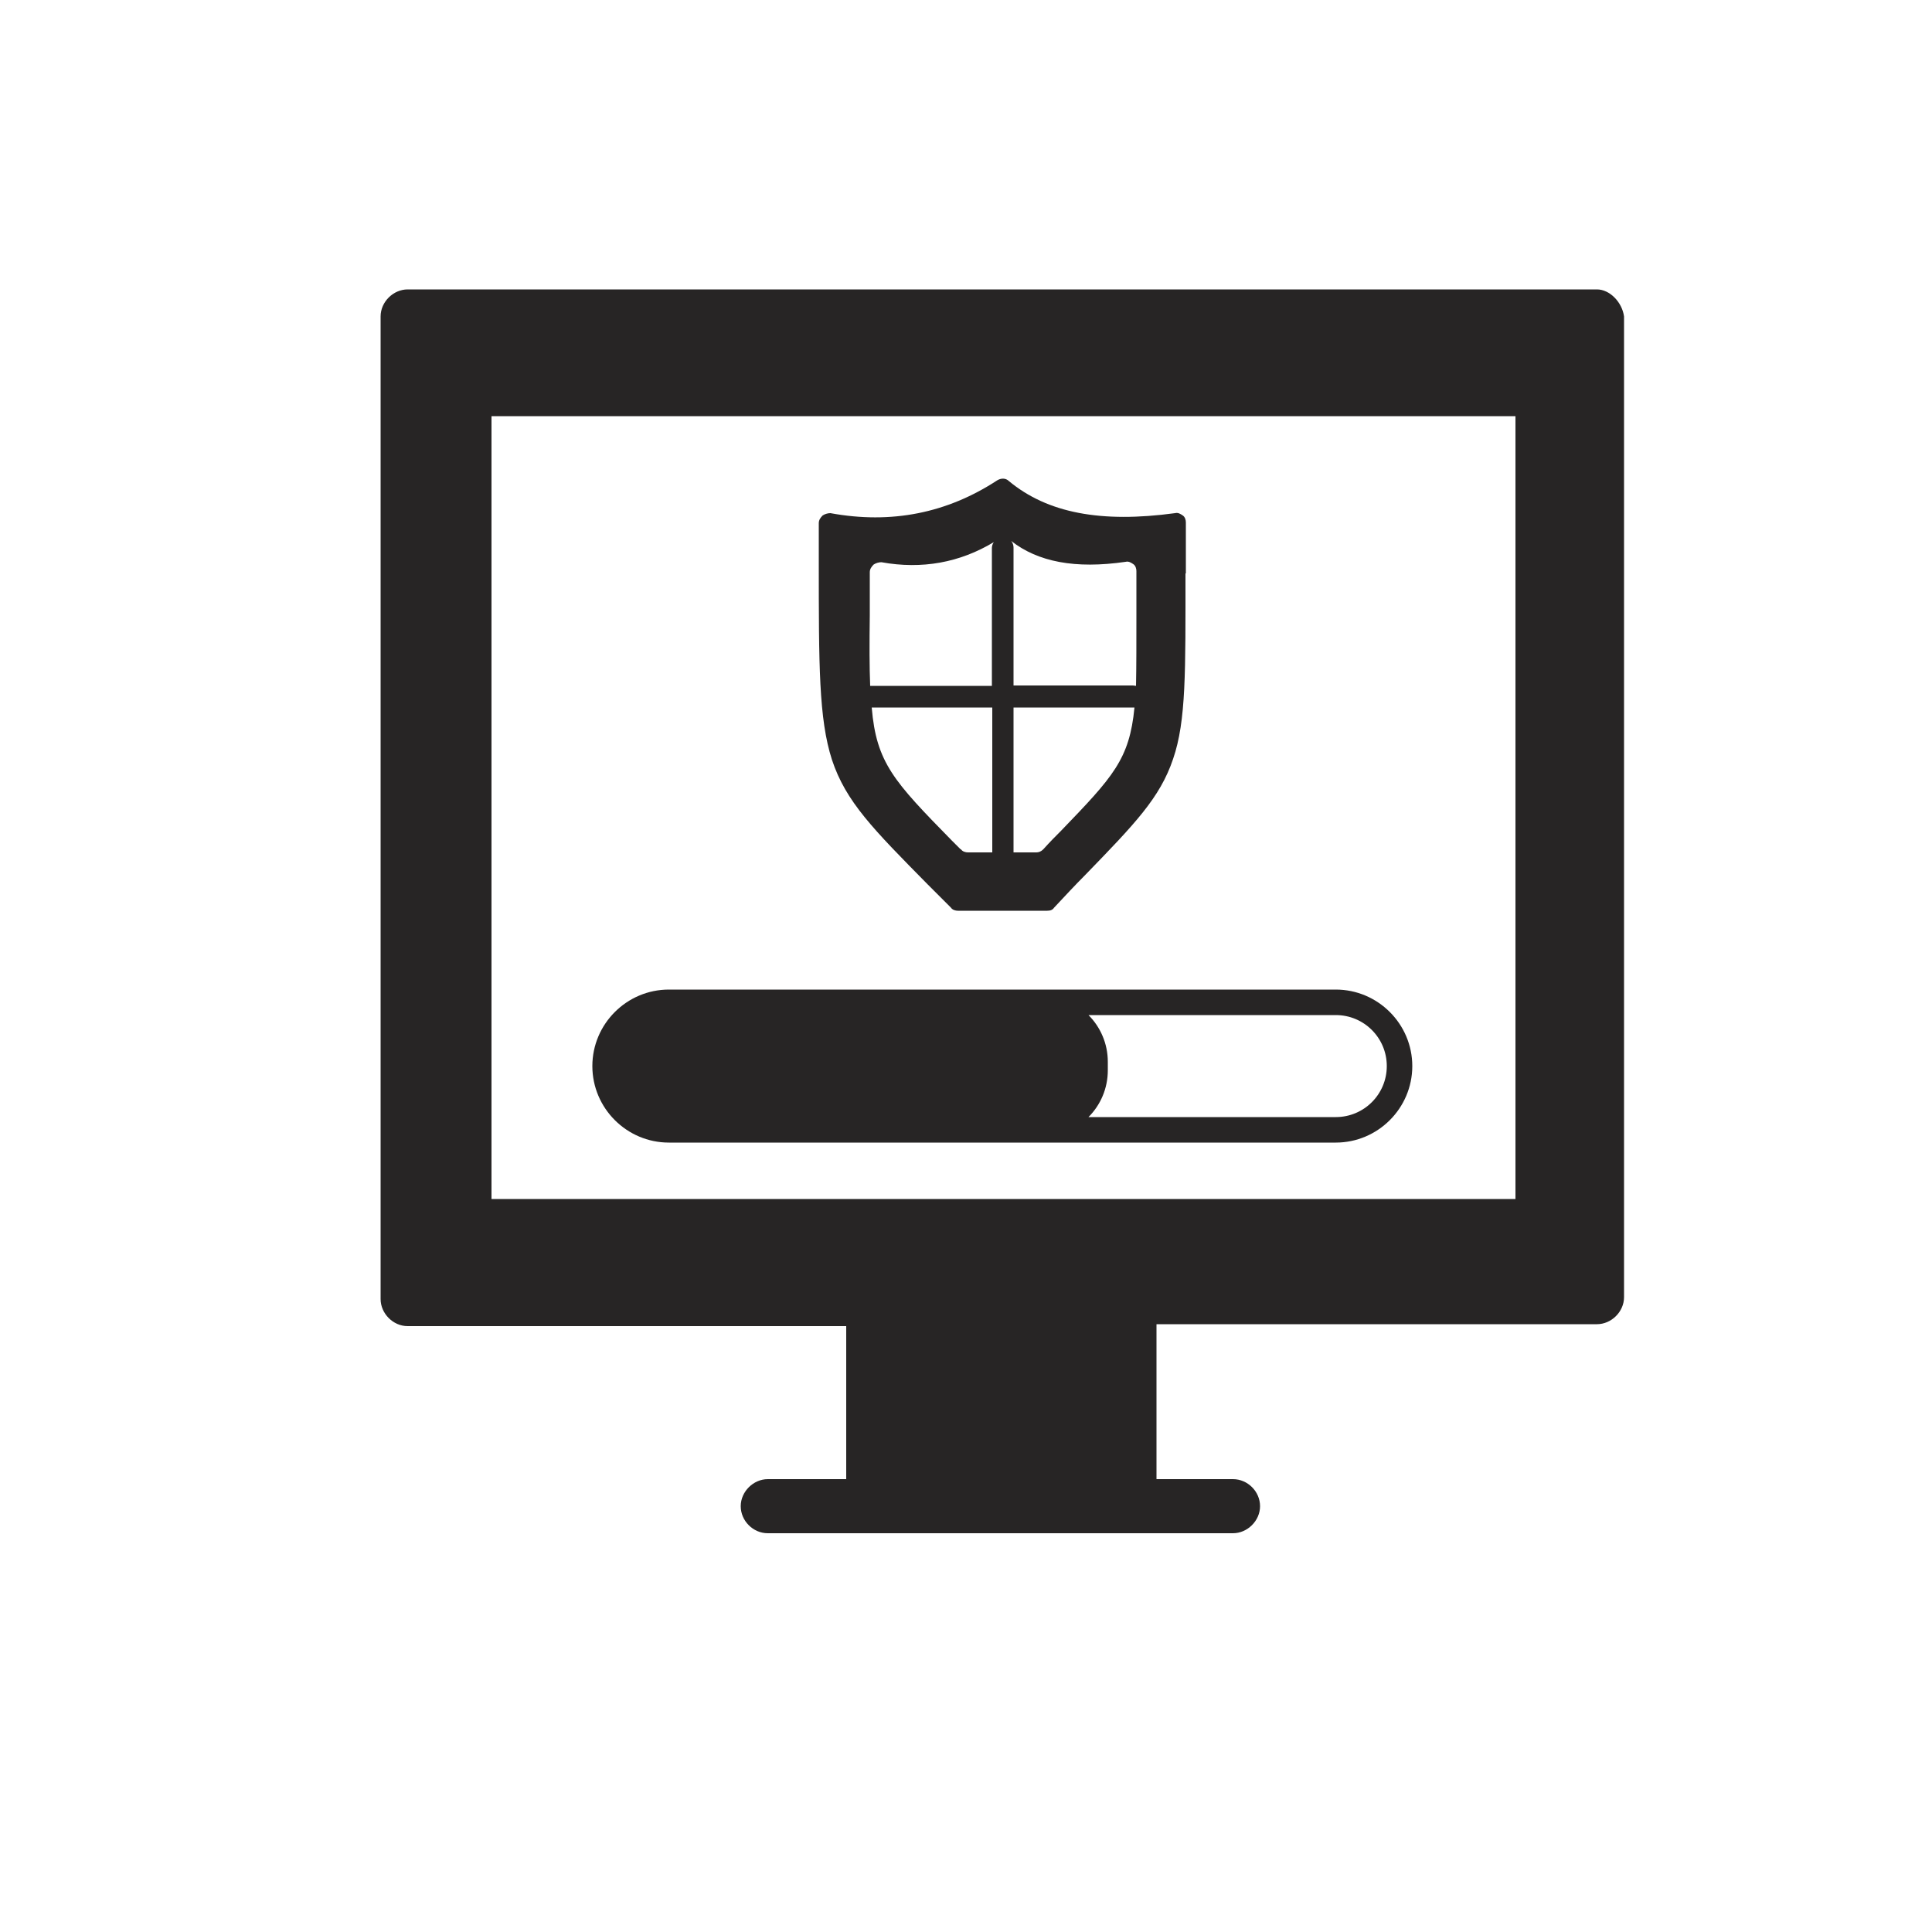 <?xml version="1.0" encoding="UTF-8"?>
<svg xmlns="http://www.w3.org/2000/svg" id="Layer_1" data-name="Layer 1" viewBox="0 0 50 50">
  <defs>
    <style>
      .cls-1 {
        fill: #272525;
        stroke-width: 0px;
      }
    </style>
  </defs>
  <path class="cls-1" d="M41.33,7.49H10.55c-.37,0-.7.32-.7.7v25.43c0,.37.32.7.7.7h11.35v3.96h-2.03c-.37,0-.7.32-.7.7s.32.7.7.7h12.04c.37,0,.7-.32.7-.7s-.32-.7-.7-.7h-1.98v-4.01h11.4c.37,0,.7-.32.7-.7V8.19c-.05-.37-.37-.7-.7-.7ZM12.72,10.77h26.5v20.26H12.72V10.77Z"></path>
  <path class="cls-1" d="M30.69,14.84v-1.32c0-.06-.02-.14-.08-.18-.06-.04-.12-.08-.2-.06-1.91.26-3.3,0-4.3-.83-.08-.08-.2-.08-.3-.02-1.3.85-2.74,1.14-4.32.85-.06,0-.14.02-.2.06-.06.06-.1.12-.1.2v.97c0,2.72,0,4.09.34,5.15.36,1.09,1.07,1.8,2.49,3.24.18.18.39.39.59.59.04.06.12.08.18.08h2.31c.08,0,.14-.02.18-.08.28-.3.55-.59.79-.83,1.3-1.34,1.95-2.01,2.29-3.02.34-.99.32-2.27.32-4.8ZM29.13,14.54c.08-.02.14.02.2.06.06.04.08.12.08.18v1.09c0,.77,0,1.38-.01,1.88-.03,0-.05-.01-.08-.01h-3.09v-3.57c0-.06-.02-.12-.06-.17.69.54,1.65.73,2.96.54ZM22.51,15.92v-1.11c0-.08.04-.14.1-.2.06-.04.14-.06.2-.06,1.05.19,2.03.01,2.91-.52-.03.04-.05.1-.05.15v3.57h-3.13s-.01,0-.02,0c-.02-.49-.02-1.08-.01-1.83ZM24.86,21.98c-.08-.08-.16-.16-.22-.22-1.51-1.54-1.96-2.02-2.08-3.45h3.12v3.75h-.63c-.06,0-.14-.02-.18-.08ZM27.47,21.49c-.14.14-.3.3-.47.49-.06.06-.12.08-.18.08h-.59v-3.75h3.09s.03,0,.04,0c-.13,1.34-.55,1.79-1.9,3.19Z"></path>
  <path class="cls-1" d="M34.57,25.61h-17.26c-1.09,0-1.98.89-1.98,1.98s.89,1.98,1.98,1.98h17.26c1.09,0,1.98-.89,1.98-1.98s-.89-1.98-1.98-1.98ZM34.57,28.91h-6.4c.31-.31.5-.74.5-1.21v-.22c0-.47-.19-.9-.5-1.21h6.4c.73,0,1.32.59,1.32,1.32s-.59,1.32-1.32,1.32Z"></path>
</svg>
